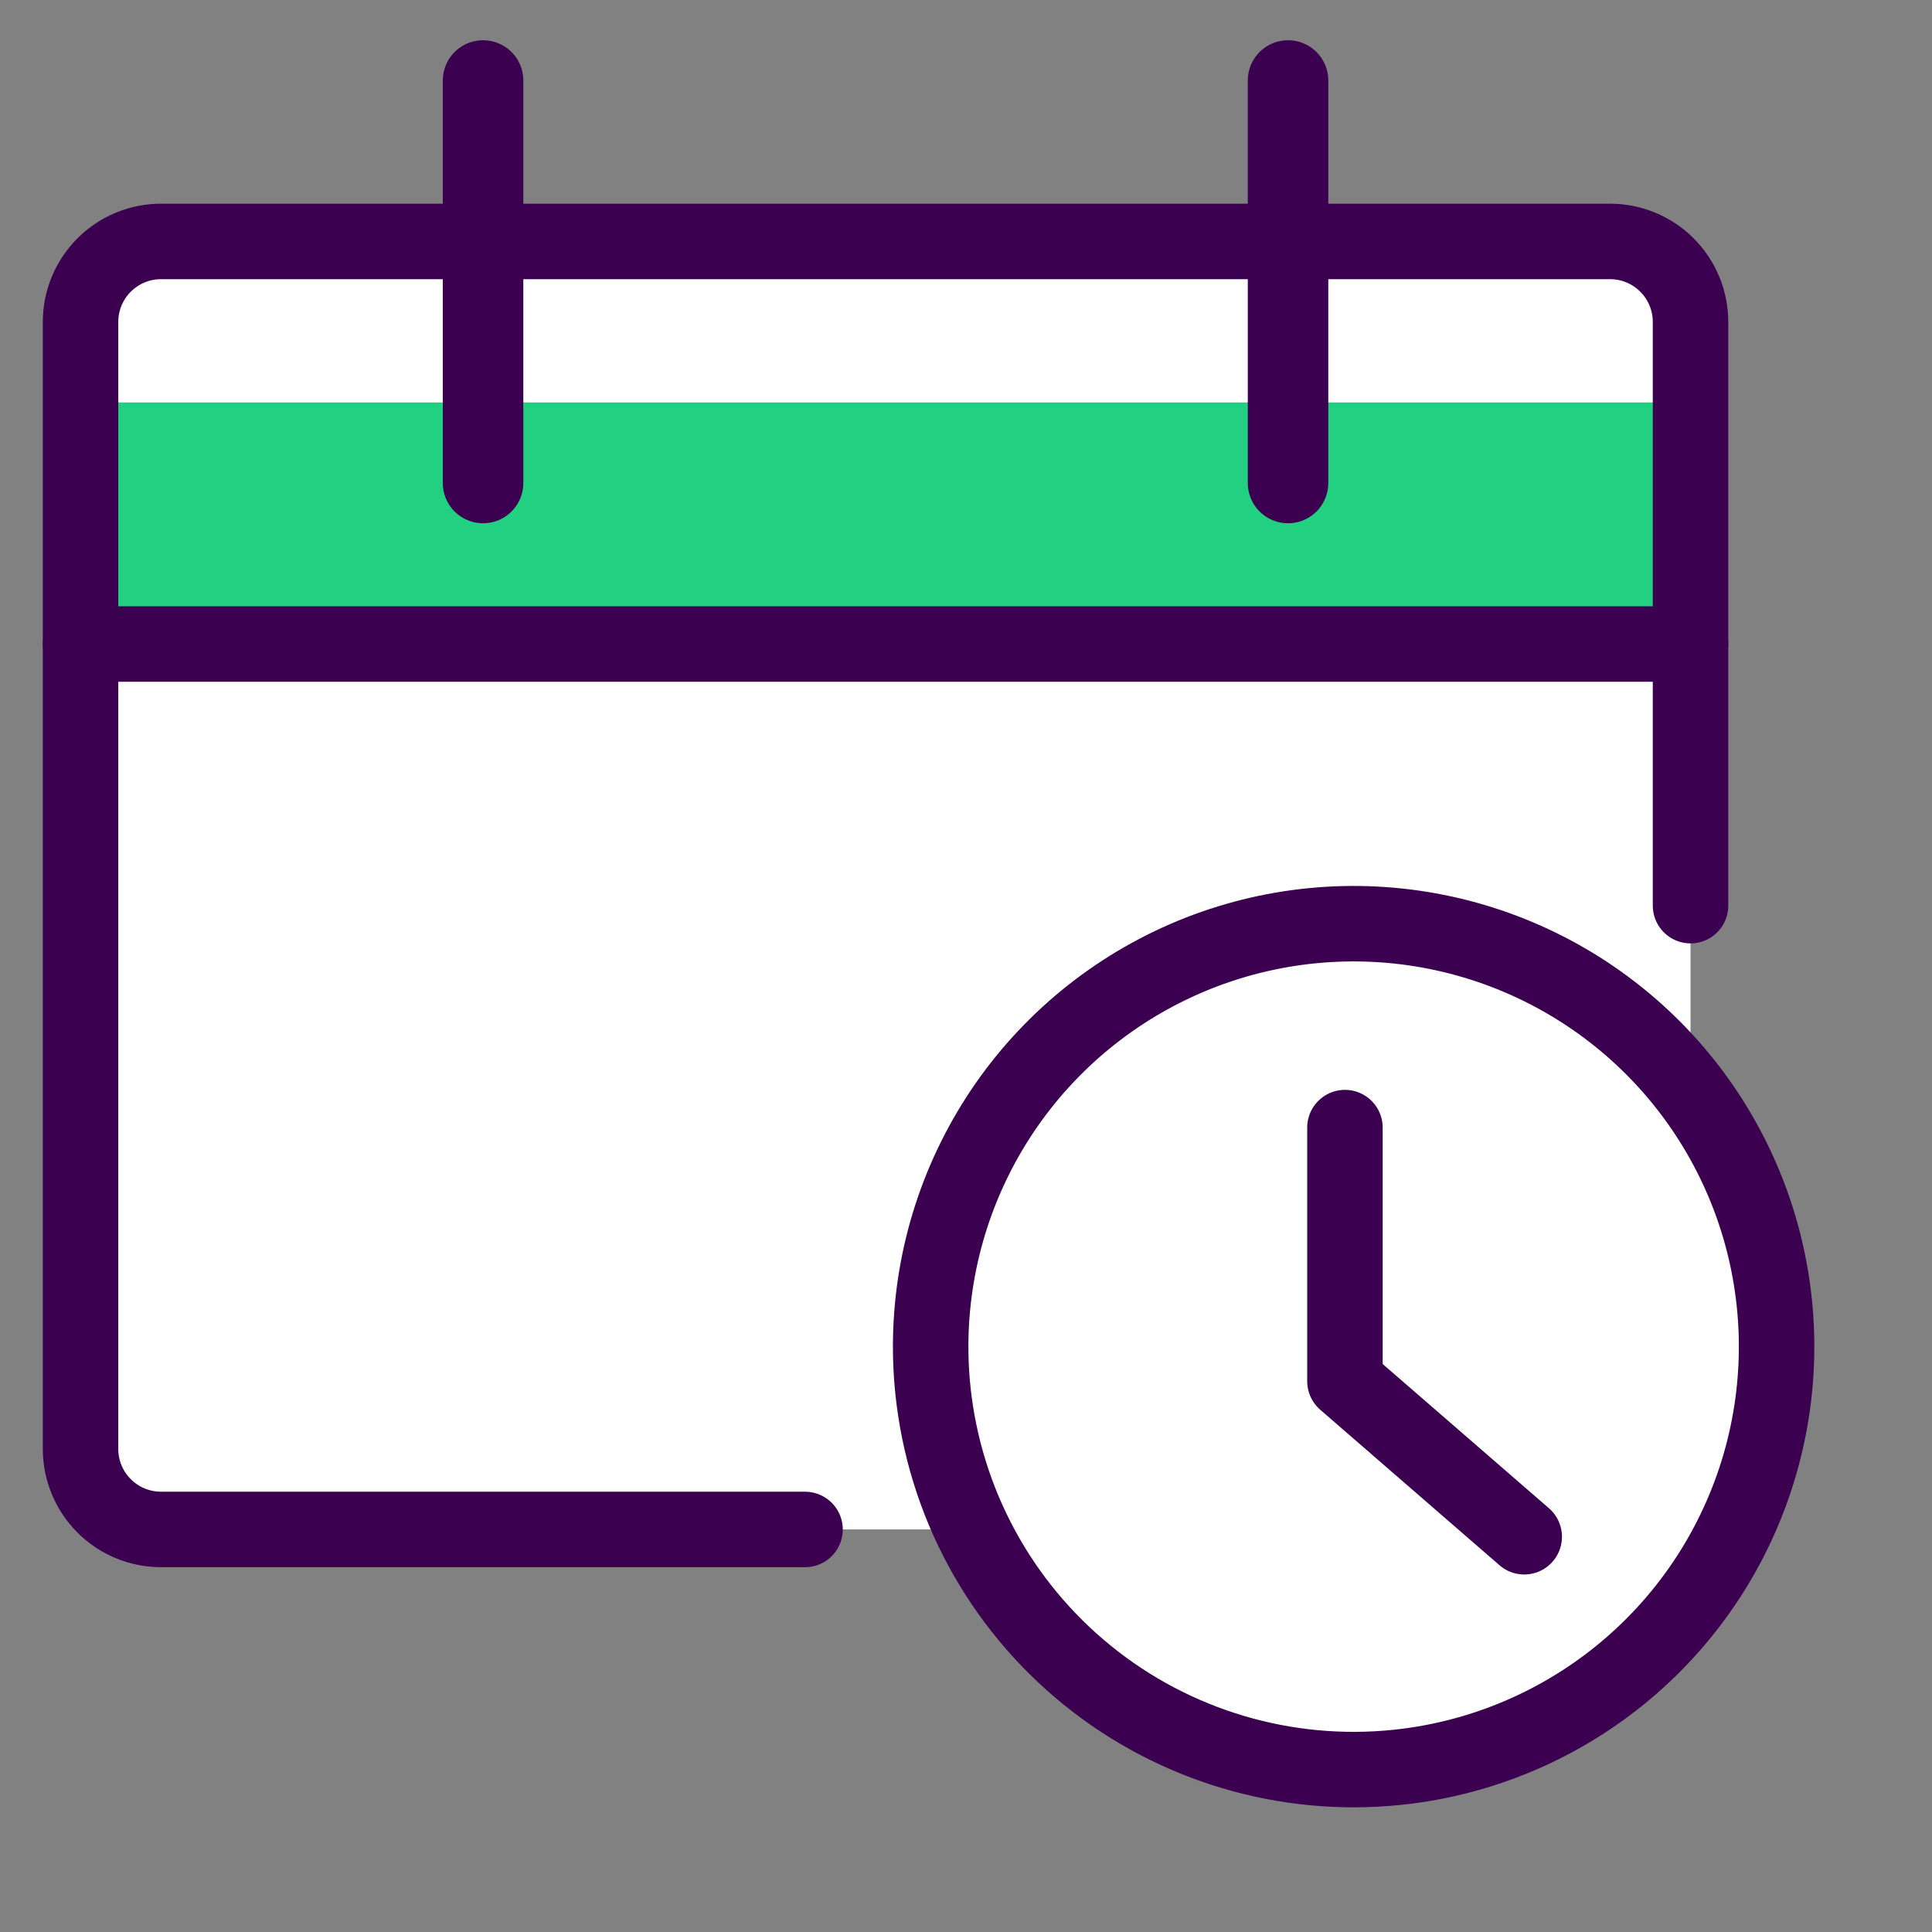 <svg width="64" height="64" viewBox="0 0 64 64" fill="none" xmlns="http://www.w3.org/2000/svg">
<rect x="0" y="0" width="64" height="64" fill="#808080" stroke="none"/>
<rect width="64" height="64" fill="#D9D9D9" fill-opacity="0.01"/>
<path d="M56.001 21.353V10.665C56.001 9.957 55.72 9.279 55.22 8.779C54.72 8.279 54.042 7.998 53.335 7.998H5.335C4.627 7.998 3.949 8.279 3.449 8.779C2.949 9.279 2.668 9.957 2.668 10.665V21.353H56.001Z" fill="#22D081"/>
<path d="M56.001 13.331V10.665C56.001 9.957 55.72 9.279 55.22 8.779C54.72 8.279 54.042 7.998 53.335 7.998H5.335C4.627 7.998 3.949 8.279 3.449 8.779C2.949 9.279 2.668 9.957 2.668 10.665V13.331H56.001Z" fill="white"/>
<path d="M2.668 21.352V47.998C2.668 48.705 2.949 49.383 3.449 49.883C3.949 50.383 4.627 50.664 5.335 50.664H53.335C54.042 50.664 54.72 50.383 55.22 49.883C55.72 49.383 56.001 48.705 56.001 47.998V21.331L2.668 21.352Z" fill="white"/>
<path d="M26.668 50.665H5.335C4.627 50.665 3.949 50.384 3.449 49.884C2.949 49.384 2.668 48.705 2.668 47.998V10.665C2.668 9.957 2.949 9.279 3.449 8.779C3.949 8.279 4.627 7.998 5.335 7.998H53.335C54.042 7.998 54.72 8.279 55.22 8.779C55.72 9.279 56.001 9.957 56.001 10.665V30.001" stroke="#3C0050" stroke-width="2.5" stroke-linecap="round" stroke-linejoin="round"/>
<path d="M16.002 2.667V16" stroke="#3C0050" stroke-width="2.667" stroke-linecap="round" stroke-linejoin="round"/>
<path d="M42.668 2.667V16" stroke="#3C0050" stroke-width="2.667" stroke-linecap="round" stroke-linejoin="round"/>
<path d="M2.668 21.334H56.001" stroke="#3C0050" stroke-width="2.5" stroke-linecap="round" stroke-linejoin="round"/>
<path d="M39.321 57.396C46.557 60.15 54.647 56.516 57.404 49.295C60.161 42.075 56.523 33.969 49.303 31.212C42.067 28.459 33.977 32.093 31.22 39.313C28.463 46.533 32.1 54.639 39.321 57.396Z" fill="white"/>
<path d="M50.454 31.714C43.494 28.322 35.111 31.215 31.716 38.158C30.053 41.577 29.849 45.52 31.134 49.093C40.611 57.826 56.898 50.452 57.621 39.984C56.458 36.363 53.857 33.38 50.438 31.716L50.454 31.714Z" fill="white"/>
<path d="M46.631 58.505C49.379 58.151 51.961 56.99 54.049 55.169C56.138 53.348 57.639 50.948 58.364 48.273C59.089 45.599 59.004 42.769 58.121 40.143C57.237 37.516 55.595 35.21 53.401 33.517C51.207 31.824 48.561 30.82 45.796 30.631C43.031 30.442 40.273 31.077 37.869 32.456C35.465 33.835 33.524 35.895 32.292 38.377C31.059 40.859 30.59 43.651 30.944 46.399C31.419 50.085 33.338 53.431 36.28 55.701C39.222 57.971 42.945 58.98 46.631 58.505Z" stroke="#3C0050" stroke-width="2.5" stroke-linecap="round" stroke-linejoin="round"/>
<path d="M44.553 37.353V45.755L50.492 50.907" stroke="#3C0050" stroke-width="2.5" stroke-linecap="round" stroke-linejoin="round"/>
</svg>
